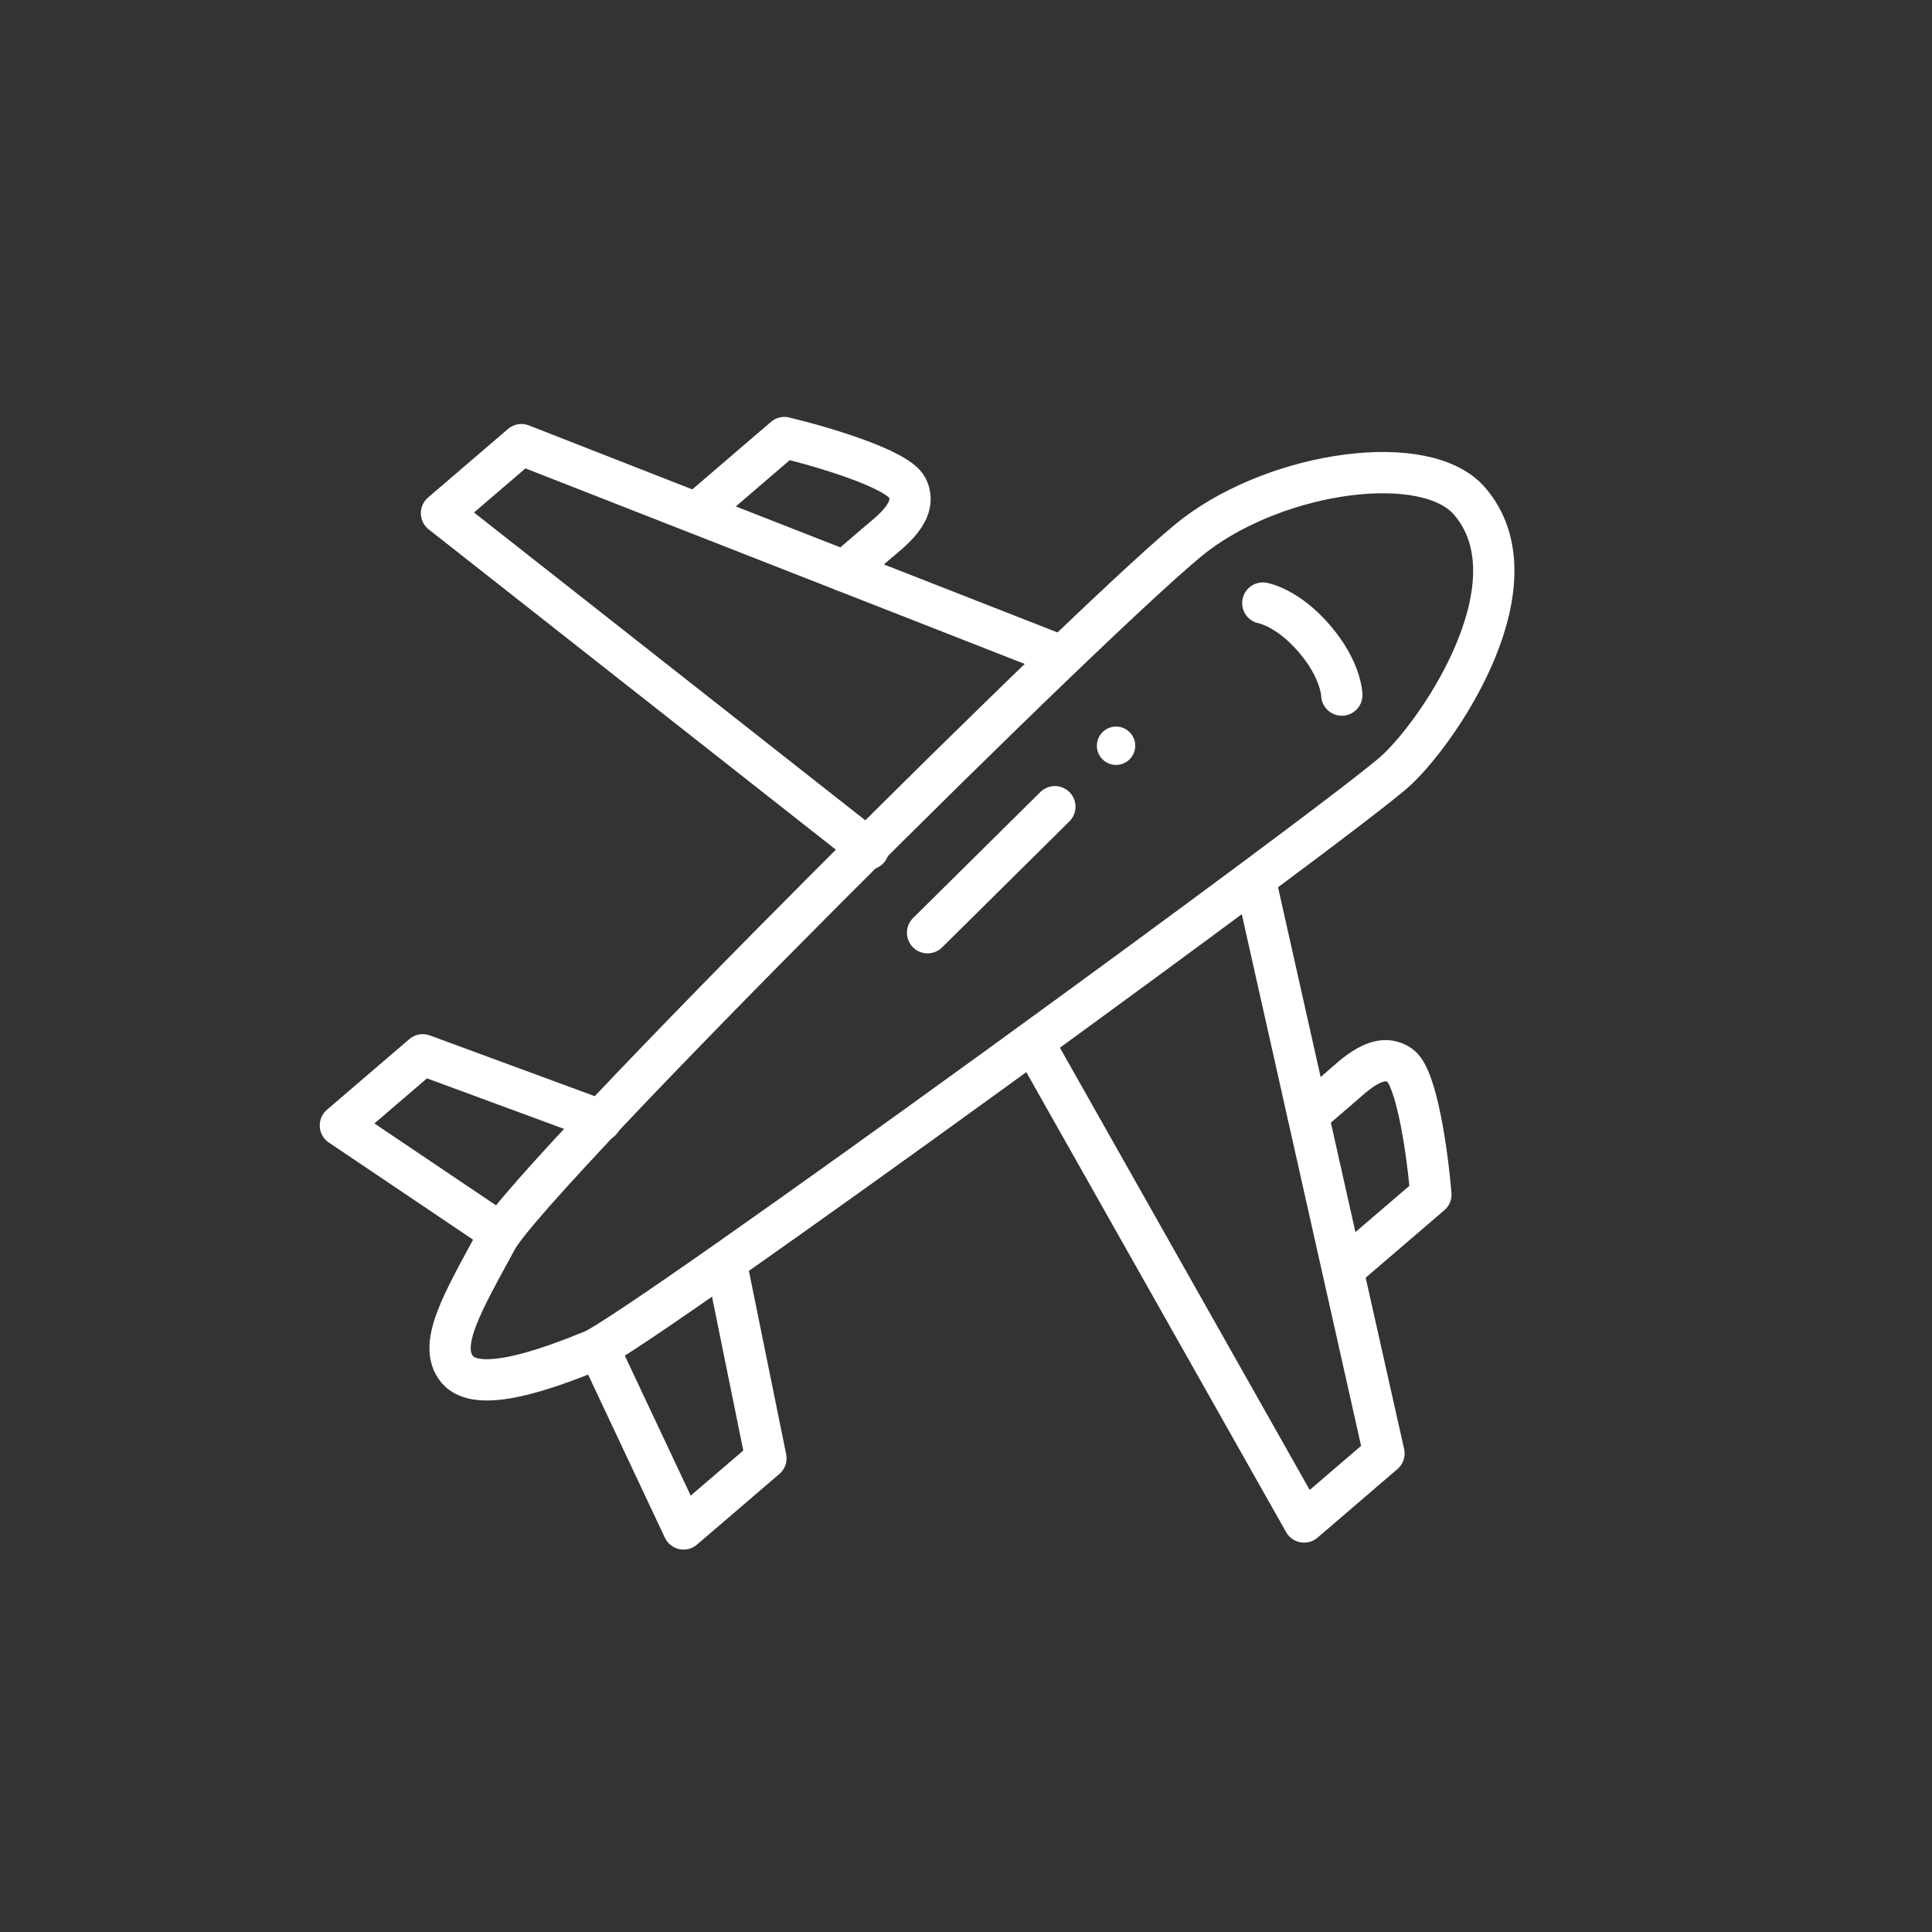 <svg width="27" height="27" viewBox="0 0 27 27" fill="none" xmlns="http://www.w3.org/2000/svg">
<rect x="0" y="0" width="27" height="27" fill="#333333" stroke="none"/>
<path d="M16.708 7.471C17.883 6.581 19.929 6.294 20.539 7.005C21.497 8.121 20.173 10.139 19.525 10.754C18.877 11.368 8.933 18.609 8.28 18.875C7.627 19.141 6.684 19.48 6.394 19.142C6.103 18.803 6.466 18.199 6.944 17.318C7.422 16.438 15.534 8.362 16.708 7.471Z" stroke="white" stroke-width="0.577" stroke-linecap="round" stroke-linejoin="round"/>
<path d="M14.809 9.16L7.287 6.214L6.17 7.172L12.136 11.865" stroke="white" stroke-width="0.577" stroke-linecap="round" stroke-linejoin="round"/>
<path d="M9.744 7.16L10.962 6.115C11.48 6.239 12.548 6.552 12.679 6.816C12.844 7.144 12.443 7.43 12.24 7.604C12.077 7.743 11.879 7.914 11.8 7.982M8.399 15.659L5.908 14.741L4.757 15.728L6.983 17.227" stroke="white" stroke-width="0.577" stroke-linecap="round" stroke-linejoin="round"/>
<path d="M17.572 12.43L19.341 20.312L18.225 21.27L14.492 14.661" stroke="white" stroke-width="0.577" stroke-linecap="round" stroke-linejoin="round"/>
<path d="M18.779 17.739L19.997 16.694C19.953 16.164 19.806 15.06 19.566 14.89C19.266 14.678 18.923 15.031 18.72 15.205C18.557 15.345 18.359 15.515 18.28 15.583M10.175 17.778L10.704 20.38L9.553 21.367L8.41 18.939" stroke="white" stroke-width="0.577" stroke-linecap="round" stroke-linejoin="round"/>
<path d="M17.648 8.428C17.648 8.428 17.992 8.486 18.369 8.926C18.747 9.366 18.752 9.714 18.752 9.714" stroke="white" stroke-width="0.577" stroke-linecap="round" stroke-linejoin="round"/>
<path d="M14.742 11.274L12.963 13.035" stroke="white" stroke-width="0.577" stroke-linecap="round" stroke-linejoin="round"/>
<circle cx="15.597" cy="10.422" r="0.268" transform="rotate(49.368 15.597 10.422)" fill="white"/>
</svg>
